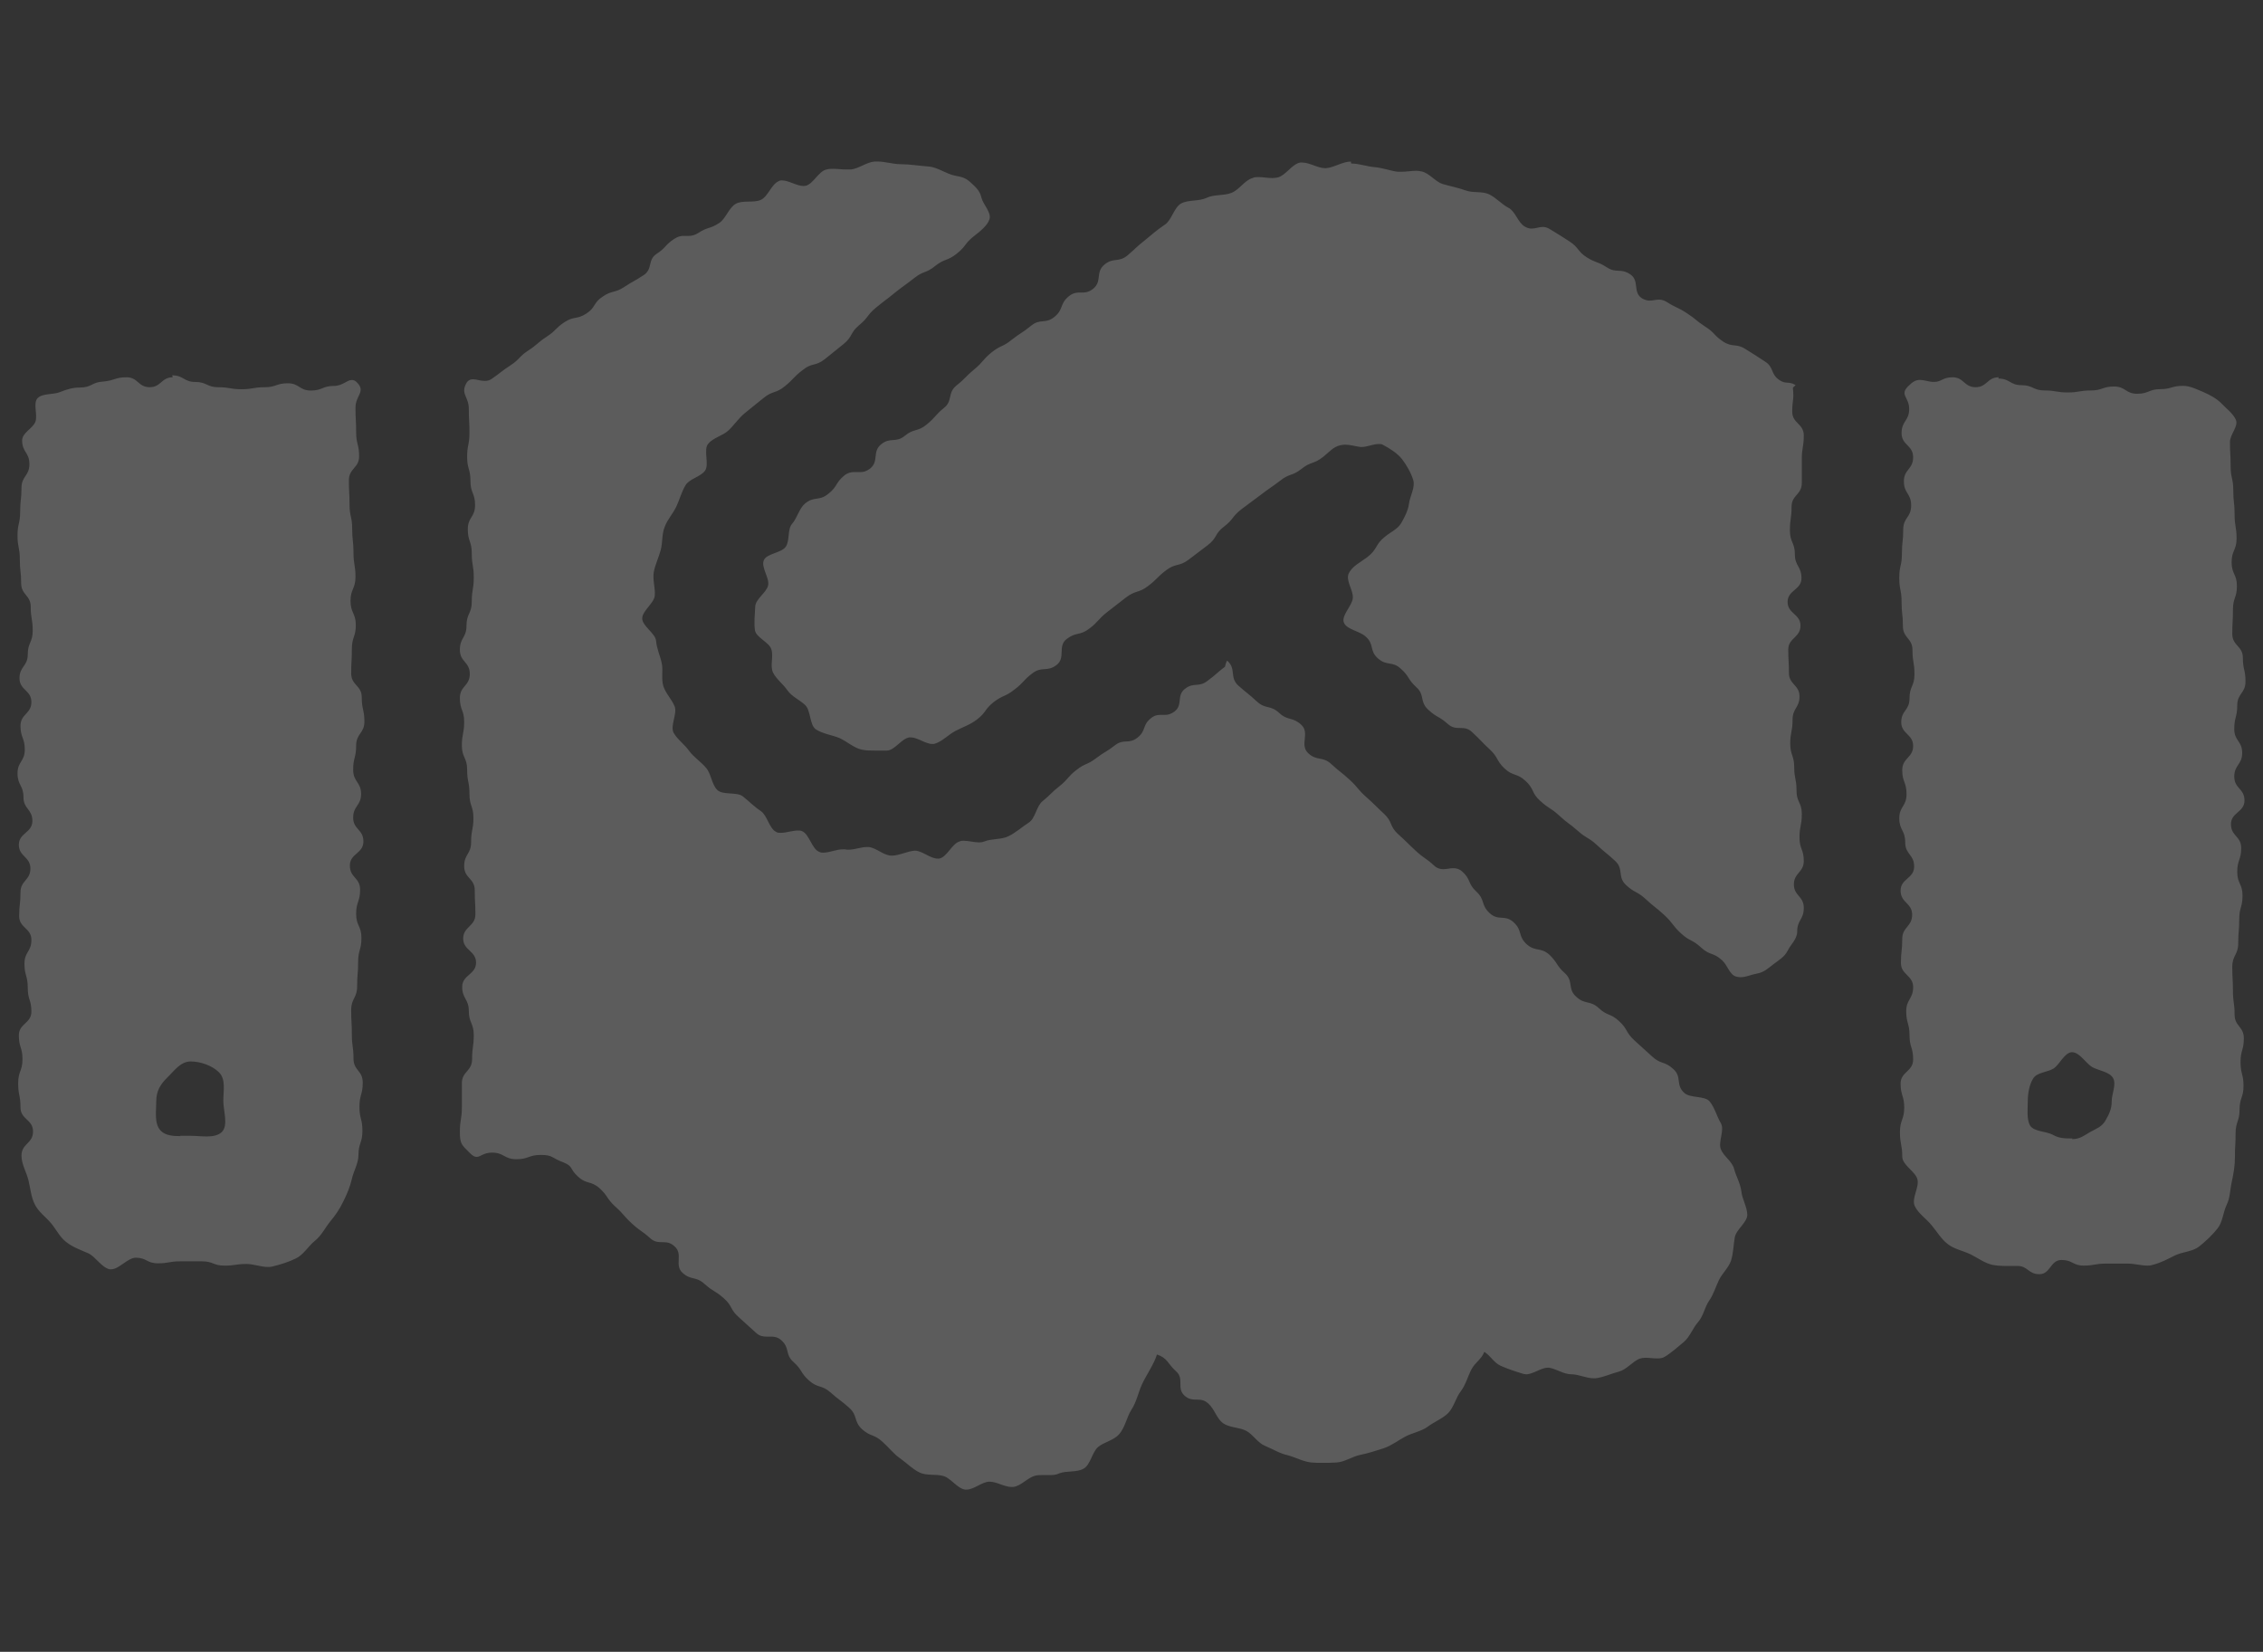 <?xml version="1.0" encoding="UTF-8"?>
<svg id="_レイヤー_2" data-name="レイヤー_2" xmlns="http://www.w3.org/2000/svg" viewBox="0 0 68.5 50">
  <rect x="0" y="0" width="68.5" height="50" fill="#333333" stroke="none"/>
  <defs>
    <style>
      .cls-1 {
        fill: #fff;
      }

      .cls-2 {
        fill: none;
      }

      .cls-3 {
        opacity: .2;
      }
    </style>
  </defs>
  <g id="_レイヤー_1-2" data-name="レイヤー_1">
    <g>
      <g class="cls-3">
        <g>
          <path class="cls-1" d="M29.29,44.3c-.13-.11-.29-.24-.52-.31-.2-.06-.38-.07-.53-.08-.05,0-.1,0-.15,0,0,0-.09-.08-.17-.14-.09-.08-.19-.16-.29-.22-.06-.04-.13-.12-.22-.2-.07-.08-.15-.15-.23-.22-.23-.21-.43-.29-.54-.33q-.05-.02-.09-.05c-.03-.13-.11-.39-.39-.64-.16-.15-.25-.21-.34-.28-.06-.04-.12-.09-.22-.18-.23-.21-.43-.29-.6-.34-.1-.07-.11-.09-.15-.15-.08-.12-.17-.26-.36-.43,0-.11-.07-.39-.37-.66-.34-.31-.7-.31-.82-.31h-.03s-.44-.39-.44-.39t-.07-.09c-.08-.14-.17-.29-.38-.48-.19-.17-.3-.24-.41-.3-.05-.03-.09-.06-.17-.13-.21-.19-.4-.27-.54-.31-.01-.24-.08-.55-.37-.82-.32-.29-.64-.31-.82-.32-.11-.1-.19-.15-.26-.21-.06-.04-.11-.08-.22-.18-.1-.09-.15-.14-.19-.2-.07-.08-.15-.17-.31-.32-.06-.06-.08-.08-.12-.13-.08-.12-.17-.24-.35-.41-.24-.22-.45-.29-.62-.34-.19-.28-.35-.46-.72-.6-.07-.03-.11-.05-.15-.07-.22-.13-.42-.2-.78-.2-.29,0-.47.06-.63.11q-.06.02-.11.02c-.13-.08-.36-.2-.74-.2-.08,0-.15,0-.21.02,0-.07.01-.11.02-.16.02-.12.04-.24.04-.48v-.65c.13-.17.3-.42.3-.82,0-.14,0-.2.02-.27.01-.11.03-.23.03-.46,0-.31-.07-.5-.13-.65-.01-.35-.09-.57-.16-.71.17-.17.36-.43.36-.83,0-.34-.14-.58-.27-.74.13-.17.25-.4.25-.72,0-.21,0-.31-.01-.41,0-.08-.01-.16-.01-.32,0-.39-.16-.64-.29-.79.08-.12.18-.34.18-.67,0-.11.01-.16.02-.22.03-.13.05-.26.05-.51,0-.28-.05-.45-.1-.6-.02-.06-.02-.07-.02-.13,0-.26-.03-.39-.05-.51-.01-.05-.02-.11-.02-.21,0-.31-.07-.51-.15-.67-.02-.16,0-.2,0-.27.02-.11.05-.26.05-.51,0-.28-.05-.46-.1-.61,0-.02-.01-.03-.01-.04.13-.16.29-.41.29-.8s-.16-.64-.27-.78c.07-.13.17-.35.17-.68.09-.22.16-.42.16-.73,0-.12.01-.18.02-.24.02-.12.04-.25.04-.49s-.02-.36-.04-.48c-.01-.06-.02-.12-.02-.24,0-.28-.05-.46-.1-.61-.02-.06-.02-.06-.02-.12.08-.1.22-.33.22-.73,0-.3-.06-.48-.12-.64-.02-.37-.06-.54-.09-.65-.02-.07-.02-.09-.02-.17,0-.11.01-.17.02-.23.02-.13.05-.25.05-.5,0-.2,0-.31-.01-.41,0-.08,0-.16,0-.32,0-.04,0-.09,0-.13.13-.03.25-.08.37-.16.16-.11.24-.17.32-.23.06-.05.12-.09.25-.18.2-.13.3-.23.39-.33.05-.05.07-.07.15-.12.18-.12.26-.19.35-.26.05-.04.1-.09.21-.16.2-.13.29-.22.38-.3.04-.04.08-.07.16-.13.22-.05.41-.1.66-.26.26-.17.38-.34.47-.48q.06-.06.12-.07c.15-.04.32-.09.55-.24.13-.08.19-.12.25-.16.09-.05.17-.1.34-.21.35-.23.46-.55.5-.72.14-.1.22-.18.3-.27.03-.03.05-.05.08-.08h.07c.26,0,.48-.07.7-.21.06-.04.07-.04.14-.06.13-.04.28-.1.49-.24.23-.15.36-.36.46-.51,0,0,0-.01.01-.02h.02c.18,0,.42,0,.67-.13.24-.11.39-.29.5-.44.13.05.3.09.48.09.07,0,.22-.02.29-.04.31-.09.51-.31.64-.45,0,0,.01-.01.02-.02,0,0,.26.01.34.01.09,0,.18,0,.26-.02.22-.03.4-.11.54-.18.05-.02.09-.05.14-.06.05,0,.12.02.2.03.15.03.31.05.46.05.17,0,.33.02.49.04l.3.03s.12.05.18.08c.15.07.34.16.57.2.13.07.17.1.2.14.02.1.06.2.11.29-.02.02-.05.04-.06.05-.24.19-.33.31-.42.43-.04.06-.06.08-.13.13-.05.04-.06.04-.12.07-.15.06-.31.13-.52.3-.05.04-.06.05-.12.07-.15.06-.31.13-.52.3-.13.1-.19.15-.26.2-.08.06-.16.12-.32.25l-.57.45c-.2.16-.29.28-.38.39-.04.06-.06.08-.13.14-.23.19-.34.36-.42.5l-.34.29-.29.23c-.23.07-.42.13-.67.33-.18.14-.26.23-.34.31-.05.05-.09.1-.2.18t-.1.05c-.15.05-.32.12-.55.3l-.57.46c-.14.11-.27.25-.39.39-.05.06-.1.12-.15.17-.03.02-.07.04-.12.06-.16.08-.37.19-.54.39-.26.3-.26.65-.24.9-.16.09-.37.23-.52.47-.09.16-.16.33-.22.5-.03.07-.05.14-.08.21-.03.06-.07.12-.11.18-.09.13-.2.29-.27.5-.08.22-.1.42-.11.58,0,.06,0,.12-.02.18-.02.07-.05.14-.07.21-.06.17-.12.35-.16.52-.04.24-.01.45,0,.61,0,.02,0,.05,0,.07,0,0-.01.01-.02.02-.13.17-.36.45-.35.83,0,.41.25.68.4.85.01.01.03.03.04.04.02.14.06.27.1.4.02.07.04.13.06.21,0,.05,0,.1,0,.15,0,.16,0,.38.07.62.07.22.18.39.27.53.01.02.02.03.03.05,0,0,0,.01,0,.02-.05.22-.14.58.06.94.11.2.26.35.37.47.05.05.1.09.13.14.13.19.28.33.41.43.05.04.1.09.15.14,0,0,0,.05.02.09.06.18.15.43.36.63.28.28.66.31.88.32.02,0,.03,0,.05,0l.07.06c.12.11.24.21.37.3.01.02.02.04.03.07.1.19.24.47.56.64.15.08.32.12.51.12.09,0,.19-.01.29-.03.12.2.31.47.66.58.1.03.21.05.33.05.19,0,.35-.04.48-.08.04-.01.08-.02.12-.03,0,.01.08.02.17.02.17,0,.31-.03.43-.05.04,0,.08-.02.12-.02-.03,0,0,.02.04.04.16.09.4.22.71.22h0c.26,0,.46-.06.61-.11.02,0,.05-.02.08-.02.01,0,.02.01.04.02.17.09.4.21.69.21.04,0,.14,0,.18-.02.37-.07.6-.33.74-.5.11.02.23.03.33.03.15,0,.3-.03.43-.08.04-.01.1-.01.15-.02.17-.02.41-.05.64-.17.16-.08.32-.2.48-.31.06-.05.13-.1.19-.14.3-.19.42-.48.5-.67.01-.02.02-.05.03-.07.13-.1.2-.17.27-.24.04-.04.09-.09.19-.17.19-.15.28-.24.36-.34.03-.04.07-.08.15-.14.06-.05.09-.06.15-.09.13-.06.26-.12.45-.27.11-.08.16-.12.22-.15.08-.05.16-.1.29-.2.18-.01.45-.05.73-.27.24-.19.35-.38.41-.53.27,0,.5-.09.71-.25.28-.22.38-.48.42-.67.14-.02.31-.07.5-.2.01.01.03.03.04.04.15.14.23.2.31.27.06.05.13.1.25.22.28.25.53.32.66.35.21.18.39.26.54.32,0,.27.04.61.36.9.29.27.57.32.72.35.13.12.21.18.29.25.06.05.12.1.24.21.1.09.14.14.19.19.07.09.15.18.32.33.12.11.18.17.25.23.07.07.14.14.29.27.1.21.19.4.43.62.13.12.39.37.54.5.17.15.26.22.36.29.06.04.11.08.21.17.15.13.4.29.77.29.04,0,.08,0,.11,0,.08.17.18.32.37.5.04.14.12.39.4.65.28.26.57.31.74.33.03.14.12.37.38.61.29.27.57.32.72.34.04.04.05.06.09.11.07.11.15.22.29.36.03.2.11.5.4.76.28.26.54.32.68.35.21.18.37.26.52.32q.06.03.1.06s.05.05.08.1c.08.14.17.29.38.48l.54.49c.23.21.42.29.57.34,0,0,0,0,0,0,.03.21.11.5.39.76.25.23.56.28.77.31.01.03.1.23.13.3,0,.01,0,.02,0,.04-.04.2-.09.5.04.81.09.21.23.37.32.48.03.03.05.06.07.09,0,.05.05.17.1.29.03.08.07.17.07.21.02.19.08.36.13.49,0,.01.01.03.02.05-.11.14-.29.36-.34.66-.02.1-.03.19-.04.29-.01.1-.02.2-.05.3,0,.02-.06.08-.09.13-.09.12-.17.24-.24.37-.04.09-.08.18-.12.28-.04.11-.08.2-.12.26-.11.15-.17.31-.22.43-.02.05-.03.1-.06.14-.11.12-.2.26-.27.38-.03.05-.06.1-.09.14l-.11.09c-.09.08-.19.16-.28.23h-.05c-.08-.01-.16-.02-.24-.02-.18,0-.34.03-.48.09-.19.08-.34.2-.45.29-.04.03-.07.06-.11.08-.06.01-.16.05-.27.08-.11.04-.22.07-.28.08-.02,0-.07-.02-.12-.04-.13-.04-.3-.08-.49-.08-.03,0-.07-.03-.11-.05-.12-.05-.28-.11-.47-.14-.04,0-.12-.01-.16-.01-.26,0-.47.09-.62.16-.01,0-.02,0-.03.01-.15-.05-.31-.1-.45-.17-.13-.15-.24-.26-.4-.37-.12-.08-.27-.13-.42-.13-.08,0-.16.01-.24.04-.22.07-.39.24-.47.46-.12.11-.24.24-.34.43-.05.1-.1.21-.15.32-.04.1-.08.2-.12.24-.11.15-.18.3-.23.42-.03.06-.06.14-.08.17-.03.02-.13.08-.21.13-.11.06-.22.13-.32.2-.03.02-.13.06-.2.08-.13.05-.26.09-.38.16-.1.05-.19.11-.28.17-.1.06-.2.12-.27.15-.19.07-.4.14-.61.18-.18.04-.34.1-.47.16-.05.02-.11.05-.16.06-.13,0-.25,0-.38,0-.08,0-.16,0-.24,0-.04,0-.15-.05-.23-.08-.13-.05-.26-.1-.39-.13-.06-.02-.17-.07-.27-.11-.1-.05-.21-.1-.31-.14,0,0-.02-.04-.05-.07-.1-.1-.24-.24-.44-.35-.19-.1-.39-.14-.53-.17-.03,0-.06,0-.08-.02-.01-.02-.02-.04-.04-.07-.07-.13-.18-.3-.34-.46-.22-.2-.44-.27-.62-.3-.03-.21-.11-.46-.36-.68-.05-.05-.08-.09-.11-.13-.12-.16-.3-.39-.72-.54-.08-.03-.16-.04-.25-.04-.12,0-.24.03-.35.09-.19.1-.32.27-.37.47-.02.07-.14.28-.2.4-.08.15-.16.29-.21.41-.05.11-.09.22-.13.33-.04.13-.08.23-.13.3-.09.14-.16.29-.22.46-.03.07-.07.17-.09.2-.01,0-.06.02-.11.04-.13.06-.29.13-.44.26-.22.18-.32.4-.4.57,0,0-.01,0-.02,0-.15.01-.37.03-.58.12h-.19c-.12-.01-.27,0-.43.04-.23.06-.41.18-.54.27-.01,0-.02.01-.03.02-.01,0-.03-.01-.04-.02-.14-.05-.33-.12-.56-.12h0c-.28,0-.5.09-.66.18ZM61.62,37.68c-.14-.07-.33-.14-.57-.14h-.41c-.08,0-.13,0-.17,0-.06-.01-.15-.07-.25-.12-.09-.05-.18-.1-.27-.14-.11-.05-.22-.09-.34-.13-.07-.03-.18-.06-.21-.08-.07-.05-.15-.16-.24-.28l-.13-.17c-.08-.1-.18-.19-.27-.29-.02-.02-.04-.04-.06-.06.05-.18.12-.44.06-.74-.07-.31-.28-.53-.42-.67,0,0-.02-.02-.02-.02,0-.15-.02-.24-.04-.33-.01-.06-.02-.12-.02-.23,0-.06,0-.06.02-.12.05-.15.1-.33.1-.61,0-.27-.04-.43-.08-.58,0-.02,0-.03-.01-.04.16-.17.37-.43.37-.85,0-.27-.04-.44-.09-.58-.02-.06-.02-.08-.02-.15,0-.28-.04-.45-.07-.56-.02-.07-.02-.09-.02-.18.08-.12.21-.35.21-.73,0-.45-.23-.72-.37-.86,0-.07,0-.11.01-.16,0-.09.02-.19.02-.35.13-.16.3-.42.3-.82,0-.32-.11-.55-.23-.7.15-.17.29-.41.29-.76,0-.41-.17-.67-.27-.79-.01-.29-.09-.47-.16-.62.06-.15.2-.38.2-.77,0-.29-.05-.46-.1-.61,0,0,0-.02,0-.02.15-.17.32-.42.32-.82,0-.37-.16-.63-.29-.78.09-.16.18-.37.18-.67.08-.23.15-.42.15-.73,0-.24-.02-.36-.04-.48,0-.06-.02-.12-.02-.25,0-.42-.19-.68-.29-.81,0-.17-.01-.27-.03-.37,0-.07-.02-.14-.02-.28,0-.25-.02-.38-.05-.5-.01-.06-.02-.11-.02-.23,0-.1,0-.13.02-.2.03-.14.06-.29.06-.53,0-.15,0-.22.01-.29.01-.11.02-.22.02-.44.08-.08.24-.32.24-.73,0-.34-.11-.56-.18-.7.12-.16.25-.4.25-.76,0-.39-.17-.65-.3-.8.08-.12.18-.34.18-.66,0-.02,0-.05,0-.07,0,0,.01,0,.02,0,.22,0,.39-.06.5-.11.16.12.4.26.76.26s.61-.15.76-.26c.12.07.32.16.64.16.19.08.39.16.7.16.11,0,.16,0,.22.02.12.02.24.04.48.04s.36-.02.48-.04c.06,0,.11-.02.22-.02.28,0,.46-.05.6-.11.16.05.4.21.79.21.3,0,.48-.07.63-.13.32-.02.48-.05.62-.09.06-.02.07-.02.14-.02.03,0,.14.05.21.08l.12.05c.15.06.24.12.3.18.05.05.1.09.15.14-.06.15-.11.3-.11.49,0,.2,0,.31.01.41,0,.08,0,.16,0,.32,0,.26.03.41.05.52.02.07.02.11.02.21,0,.22.01.33.02.44,0,.07.02.14.02.28,0,.25.02.37.04.49.01.06.02.12.02.23-.08.23-.15.42-.15.72s.07.5.14.66c.02.12.02.13,0,.19-.05.15-.1.32-.1.6,0,.16,0,.24-.01.31,0,.1-.01.21-.01.41,0,.43.2.69.32.83,0,.18.03.3.06.42.01.05.02.08.02.14-.11.16-.25.4-.25.78,0,.08,0,.11-.02.17-.03.11-.07.27-.07.55,0,.36.12.58.21.72-.1.16-.21.38-.21.72,0,.31.1.53.2.68-.15.17-.3.41-.3.77,0,.41.18.67.3.81,0,0,0,.02-.01.03-.05.15-.1.32-.1.6,0,.32.08.51.15.67.01.12.01.13,0,.2-.04.14-.08.3-.08.57,0,.14,0,.22-.01.29-.01.11-.02.22-.02.43-.09.19-.18.39-.18.72,0,.2,0,.29,0,.39,0,.08,0,.17,0,.33,0,.23.02.34.03.46,0,.07.02.13.02.26,0,.41.17.66.27.79,0,.03,0,.05-.02.09-.04.14-.08.3-.08.56,0,.27.04.44.07.55.02.07.02.09.02.17,0,.06,0,.07-.02.13-.05.15-.1.32-.1.59,0,.06,0,.07-.02.13-.05.15-.09.31-.09.59,0,.16,0,.24,0,.32,0,.1-.01.2-.01.4,0,.17-.02.33-.07.55-.02.1-.04.21-.06.32-.01.1-.03.2-.05.24-.06.13-.11.27-.15.42-.02.06-.04.15-.06.18-.1.12-.26.28-.42.41-.02,0-.08.01-.14.03-.13.03-.29.07-.45.15l-.15.07c-.14.07-.27.13-.38.16-.04,0-.1-.01-.16-.02-.14-.02-.28-.04-.42-.04h-.67c-.24,0-.35.02-.47.04-.05,0-.1.02-.2.02-.11-.06-.33-.17-.67-.17-.37,0-.61.17-.77.32ZM61.69,31.72c-.2.06-.58.17-.8.55-.17.29-.27.68-.27,1.06v.12c-.01.28-.02.66.17.99.23.4.66.5.89.55.04,0,.08.02.11.03.33.19.67.19.92.19.4,0,.66-.16.83-.26l.17-.1c.18-.09.45-.23.64-.57.12-.2.29-.5.29-.95,0-.03.01-.07.02-.11.05-.23.14-.61-.08-.98-.21-.37-.58-.49-.8-.57-.04-.01-.08-.03-.11-.04,0,0,0,0,0,0,0,0-.01-.03-.04-.05-.18-.18-.47-.49-.93-.49-.51,0-.79.37-.95.57-.01.01-.02.03-.03.04-.02,0-.03,0-.05.01ZM8.06,37.63s-.07-.02-.13-.03c-.16-.03-.32-.06-.47-.06-.22,0-.33.02-.44.03-.06,0-.11.02-.23.02-.21-.07-.39-.13-.67-.13h-.67c-.24,0-.35.02-.47.04-.05,0-.1.02-.2.02-.11-.06-.32-.17-.67-.17-.29,0-.52.12-.7.24-.11-.1-.24-.22-.41-.3l-.21-.09c-.13-.06-.25-.11-.32-.16-.04-.03-.11-.13-.17-.21-.06-.09-.12-.17-.18-.25-.07-.09-.16-.18-.24-.26-.05-.05-.14-.14-.15-.17-.04-.08-.06-.21-.09-.35l-.04-.21c-.03-.12-.07-.25-.12-.37-.01-.03-.03-.08-.04-.11.15-.17.32-.42.32-.82,0-.46-.24-.73-.38-.87,0-.16-.02-.26-.04-.36-.01-.06-.02-.11-.02-.23q0-.05.02-.12c.05-.15.11-.33.11-.61,0-.27-.04-.43-.08-.57,0,0,0-.02,0-.03.16-.17.36-.43.36-.85,0-.27-.04-.43-.09-.58-.02-.06-.02-.07-.02-.14,0-.28-.04-.44-.07-.55-.02-.07-.02-.09-.02-.17.08-.11.21-.34.21-.72,0-.45-.23-.72-.37-.86,0-.06,0-.11.01-.15,0-.09.02-.19.02-.35.13-.16.3-.42.3-.81,0-.31-.11-.54-.22-.69.15-.17.28-.41.28-.75,0-.41-.17-.66-.27-.79-.01-.29-.09-.47-.16-.62.06-.13.2-.36.2-.75,0-.28-.05-.46-.11-.61,0,0,0,0,0-.01.15-.17.32-.42.32-.81,0-.37-.16-.62-.29-.78.09-.15.18-.37.18-.67.08-.22.15-.42.15-.72,0-.24-.02-.36-.04-.48,0-.06-.02-.12-.02-.24,0-.42-.19-.67-.29-.81,0-.17-.01-.26-.03-.36,0-.07-.02-.14-.02-.27,0-.25-.02-.37-.05-.5-.01-.06-.02-.11-.02-.22,0-.09,0-.12.02-.19.03-.14.06-.28.06-.53,0-.14,0-.21.01-.29.01-.11.02-.22.02-.43.08-.08.24-.32.24-.72,0-.28-.07-.47-.14-.61.1-.11.2-.23.26-.38.06-.15.08-.29.08-.42.08-.02.17-.04.25-.08.15-.06.23-.08.32-.08.33,0,.52-.08.68-.16.32-.04.48-.09.58-.12.02,0,.04-.01.05-.02.16.13.41.29.79.29s.61-.15.76-.26c.12.07.32.16.64.16.19.08.39.16.7.16.11,0,.16,0,.22.02.12.02.24.04.48.04s.36-.02.48-.04c.06,0,.11-.02.22-.02.28,0,.46-.05.6-.11.16.05.4.21.79.21.27,0,.45-.06.6-.11,0,.13,0,.21.01.29,0,.08,0,.16,0,.32,0,.25.03.41.07.55,0,.04.02.07.02.1-.14.17-.31.42-.31.82,0,.2,0,.31.01.41,0,.08,0,.16,0,.32,0,.26.03.41.05.52.01.07.02.11.02.21,0,.22.01.33.02.44,0,.07.02.14.02.29,0,.25.02.37.04.5.01.06.02.12.02.24-.08.24-.15.43-.15.73s.07.5.14.66c.02.13.02.14,0,.2-.05.15-.1.32-.1.6,0,.16,0,.24,0,.32,0,.1-.01.21-.01.41,0,.43.2.69.32.83,0,.18.03.31.06.42.01.06.02.09.02.15-.11.16-.25.4-.25.78,0,.09,0,.11-.02.18-.04.14-.07.3-.07.55,0,.36.12.59.21.73-.1.16-.21.38-.21.72,0,.31.1.53.2.68-.15.17-.3.42-.3.77,0,.42.19.67.3.81,0,.01,0,.03-.01.04-.05.15-.1.32-.1.6,0,.32.08.51.15.67.02.14.01.15,0,.22-.04.14-.08.3-.08.57,0,.15,0,.22-.01.29-.01.11-.02.22-.02.44-.09.19-.18.4-.18.73,0,.2,0,.3,0,.4,0,.08,0,.17,0,.33,0,.23.02.35.03.46,0,.07.02.13.02.27,0,.41.18.66.27.8,0,.03,0,.06-.02.1-.03.11-.07.28-.07.56,0,.25.03.4.07.55.02.07.02.09.02.18,0,.06,0,.07-.02.13-.05.15-.09.32-.09.59,0,.03-.04.13-.06.2-.04.12-.09.24-.11.36-.04.16-.1.31-.2.52-.07.15-.16.29-.31.47-.07.08-.13.17-.19.26-.05.08-.11.17-.15.2-.11.09-.21.2-.32.31-.04.05-.1.12-.13.14-.15.07-.36.14-.56.19ZM5.96,35.15c.1,0,.21.01.32.01.16,0,.63,0,.98-.35.41-.41.33-.95.29-1.28,0-.07-.02-.14-.02-.2v-.16c.02-.31.04-.84-.36-1.23-.34-.34-.88-.55-1.39-.55-.58,0-.94.38-1.15.61l-.09.1c-.26.26-.55.63-.55,1.24v.16c-.02.35-.04.88.36,1.28.34.34.77.38,1.12.38h.32c.06,0,.12,0,.19,0ZM52.84,28.69c-.06-.09-.13-.17-.22-.26-.24-.22-.43-.29-.55-.34q-.05-.02-.09-.05c-.21-.19-.36-.27-.46-.32-.06-.03-.08-.04-.15-.1-.08-.08-.12-.12-.16-.17-.08-.1-.15-.21-.34-.38-.15-.14-.23-.2-.31-.27-.06-.05-.12-.1-.24-.21-.19-.17-.32-.25-.45-.32-.03-.02-.06-.03-.08-.05-.03-.21-.1-.51-.4-.78-.15-.14-.23-.2-.31-.27-.06-.05-.12-.1-.24-.21-.18-.16-.3-.24-.42-.31-.06-.04-.09-.05-.17-.12-.16-.15-.25-.22-.34-.28-.06-.04-.12-.09-.22-.18-.18-.17-.29-.23-.39-.3-.05-.03-.1-.06-.19-.14-.12-.22-.21-.4-.44-.6-.23-.21-.42-.29-.58-.34-.11-.07-.11-.08-.14-.14-.08-.14-.17-.29-.37-.47-.12-.11-.17-.17-.23-.22-.07-.07-.14-.15-.29-.28-.32-.29-.65-.32-.83-.33-.14-.12-.25-.18-.35-.24-.05-.03-.08-.04-.12-.08-.04-.19-.12-.46-.4-.71-.06-.06-.08-.08-.11-.13-.06-.09-.15-.24-.36-.42-.26-.24-.51-.3-.67-.33-.05-.18-.14-.41-.39-.64-.08-.07-.17-.13-.25-.18.05-.12.09-.26.1-.41,0-.19-.04-.36-.08-.49,0,0,.01,0,.02-.01.07-.05.14-.09.2-.14.26-.2.37-.37.46-.53q.04-.06.08-.1s.08-.06.12-.08c.16-.1.39-.25.55-.54.14-.24.29-.53.33-.88,0-.03.02-.08.04-.12.07-.21.17-.53.07-.88-.08-.29-.26-.62-.48-.9-.24-.3-.6-.51-.79-.61-.16-.09-.33-.13-.51-.13s-.33.04-.45.07c-.02,0-.05.01-.07.01-.03,0-.05,0-.07,0-.12-.02-.26-.06-.43-.06-.12,0-.24.02-.35.05-.32.09-.52.26-.66.39l-.11.09c-.05.04-.06.04-.13.07-.15.05-.31.12-.53.29-.05.04-.06.04-.13.07-.15.05-.31.12-.53.29-.13.1-.2.15-.27.19-.08.06-.17.12-.33.24,0,0-.43.32-.58.44-.2.15-.3.27-.39.38-.04.06-.06.08-.13.13-.24.18-.35.35-.43.49l-.33.28-.3.23c-.23.07-.43.13-.68.32-.18.14-.27.22-.35.31-.05.05-.1.1-.2.18t-.1.05c-.15.05-.33.12-.55.29l-.58.45c-.19.15-.28.24-.36.33-.04.04-.08.09-.17.16-.22.06-.43.12-.68.31-.32.25-.41.56-.43.78-.14,0-.37.07-.6.25-.19.15-.28.24-.36.33-.04.04-.08.09-.18.16-.07.06-.1.07-.17.1-.13.06-.26.12-.46.28-.21.16-.31.29-.4.42-.04.05-.05.07-.11.11-.06.05-.17.1-.29.15-.08.04-.16.08-.24.12-.12.07-.24.15-.36.24-.01.01-.03.02-.05.04-.15-.07-.36-.16-.61-.16-.03,0-.1,0-.13,0-.34.04-.57.25-.73.38,0,0-.01.01-.02.02h-.18c-.06,0-.19,0-.26-.02-.02,0-.11-.06-.17-.1-.12-.08-.25-.16-.38-.21-.12-.05-.24-.09-.37-.12-.03,0-.06-.02-.09-.03-.05-.2-.12-.48-.35-.71-.1-.09-.21-.17-.32-.25-.05-.04-.12-.08-.14-.11-.08-.1-.16-.2-.25-.29-.03-.03-.06-.06-.08-.09,0-.01,0-.03,0-.04,0-.15.02-.35-.05-.58-.1-.32-.33-.51-.49-.64,0-.08.01-.27.01-.27,0,0,.01-.01.02-.02.12-.13.3-.34.36-.63.04-.2.02-.38-.02-.54.16-.08.34-.2.47-.4.15-.24.17-.49.19-.65,0-.02,0-.04,0-.04.09-.12.15-.24.2-.34.01-.02.02-.05.04-.07.18-.03.42-.08.69-.3.22-.18.32-.33.41-.46,0,0,.01-.02.01-.02h.08c.29,0,.54-.09.76-.26.29-.24.39-.52.42-.72.18-.03.4-.09.63-.28.23-.08.42-.14.66-.34.19-.15.27-.24.35-.33.04-.04.08-.09.18-.17.33-.26.41-.57.45-.74.13-.11.2-.18.27-.25.05-.05.1-.1.2-.18.19-.16.28-.25.36-.35.04-.04.07-.09.16-.16.08-.06.1-.07.17-.11.13-.06.26-.13.45-.28.11-.09.17-.13.23-.17.09-.06.18-.12.35-.25.01,0,.03,0,.05,0,.13,0,.39-.05.66-.27.26-.21.37-.43.42-.57.2-.01.47-.06.74-.28.3-.24.39-.54.43-.73.14-.01.37-.07.61-.27.16-.13.23-.2.3-.26.06-.05.12-.11.24-.21l.13-.11c.13-.11.27-.22.41-.32.25-.17.38-.4.47-.57,0-.01.01-.02.02-.03.02,0,.04,0,.06,0,.17-.02.39-.04.62-.15.03,0,.08,0,.13,0,.16-.01.36-.03.57-.11.24-.1.41-.25.53-.36.03-.03.07-.07.11-.09-.04.03.01.04.06.04.1,0,.19.02.29.02.12,0,.22-.01.32-.03.31-.07.52-.26.67-.4,0,0,0,0,0,0,.15.05.36.13.6.13.31-.02.5-.09.65-.15.05-.02.1-.04.15-.05.03,0,.13.02.22.04.14.03.28.05.42.06.09,0,.18.03.27.05.12.03.25.06.37.08.07.01.15.02.22.02.1,0,.2,0,.3-.02.04,0,.09,0,.13-.01,0,0,.02.03.04.05.13.1.31.25.56.32.1.03.2.05.29.08.11.03.23.05.34.09.21.08.42.09.56.1.05,0,.1,0,.14.01,0,0,.08.07.14.11.1.08.2.16.31.22.01.02.03.04.04.06.09.14.23.36.47.51.19.12.4.18.62.18.1,0,.19-.01.26-.03l.48.3.07.07c.07.09.19.25.45.41.21.13.33.18.45.22.05.02.09.04.18.09.22.14.41.19.56.21.05.24.17.52.49.73.19.12.41.19.63.19.08,0,.15,0,.22-.02.12.07.2.11.27.15.06.03.12.06.23.13.11.07.16.11.21.15.08.07.17.14.35.25.07.04.08.05.12.1.07.08.19.2.41.34.3.19.54.21.67.23l.54.34c.07.17.2.41.51.6.02,0,.03.02.05.03,0,.08-.01.17-.01.3,0,.44.21.7.34.84,0,.05,0,.09-.02.12-.02.12-.04.24-.04.48v.62c-.13.16-.3.41-.3.81,0,.13,0,.2-.02.26-.01.11-.03.23-.03.45,0,.3.07.5.13.65.01.33.09.54.15.68-.17.17-.36.43-.36.82,0,.33.13.57.26.73-.13.16-.24.39-.24.71,0,.2,0,.3.01.41,0,.08.01.15.01.31,0,.38.16.63.28.77-.08.12-.17.33-.17.65,0,.1,0,.14-.02.21-.02.11-.05.25-.05.51,0,.28.05.45.1.6q.02.06.02.11c0,.24.02.38.05.51.01.07.02.1.02.2,0,.31.08.51.15.66.01.14,0,.18,0,.25-.03.13-.05.27-.05.51,0,.28.05.45.1.61,0,.01,0,.02.01.03-.13.16-.29.41-.29.79s.16.62.27.77c-.07.11-.15.3-.16.57-.01.02-.03.03-.04.05-.07.09-.13.19-.18.28-.02.02-.06.04-.1.07l-.19.14s-.1.08-.12.09c-.06.01-.12.03-.18.04Z"/>
          <path class="cls-1" d="M40.97,6.41s0,0,0,0c.13.03.31.06.5.08.05,0,.11.02.16.04.15.04.3.07.45.09.11.02.22.02.33.02.06,0,.13,0,.2,0,.16.11.37.23.63.31.11.03.22.06.33.09.08.02.17.04.25.07.26.1.5.12.68.14.05.04.11.09.18.14.12.18.32.46.65.67.31.2.66.3,1.02.3.03,0,.06,0,.09,0l.18.12c.13.16.3.34.59.52.25.16.43.24.62.31.13.08.26.15.38.19.12.25.33.52.67.74.32.2.67.3,1.03.3.02,0,.04,0,.06,0,.04.02.07.04.1.05.04.02.08.04.16.09.07.05.11.07.14.1.1.08.2.16.41.3.09.1.25.27.55.46.32.21.62.28.82.32l.13.09.07.05c.08.14.2.31.37.48.01.43.16.75.31.98-.01.11-.02.23-.02.39,0,.19,0,.28,0,.38-.15.23-.31.58-.31,1.06,0,.08,0,.13-.01.17-.02.14-.04.3-.04.55,0,.36.07.62.15.84,0,.12.02.24.04.34-.15.24-.27.56-.27.97,0,.29.06.53.15.74-.08.2-.13.43-.13.7,0,.23,0,.34.01.46,0,.06,0,.13,0,.26,0,.34.08.62.19.84-.05.16-.08.36-.08.59v.06c-.04.16-.07.35-.07.66,0,.33.05.57.12.79,0,.27.04.45.07.64,0,.34.06.59.14.81-.03.15-.06.34-.06.61,0,.2.02.37.05.51-.12.22-.22.53-.22.91,0,.34.08.62.18.83-.02.06-.03.13-.05.2-.2-.15-.38-.23-.51-.29-.21-.18-.38-.28-.55-.37-.01-.01-.03-.03-.06-.06-.1-.13-.21-.28-.43-.48-.17-.15-.26-.23-.34-.3-.05-.04-.11-.09-.21-.18-.14-.13-.27-.22-.38-.29-.08-.26-.24-.57-.55-.86-.17-.15-.25-.22-.34-.29-.05-.04-.11-.09-.21-.18-.23-.21-.4-.32-.54-.4l-.04-.03c-.19-.18-.3-.26-.41-.33-.04-.03-.08-.06-.16-.13-.21-.2-.36-.3-.5-.38,0,0,0,0-.01,0-.1-.2-.25-.42-.51-.66-.24-.22-.45-.34-.65-.43-.1-.16-.23-.33-.44-.53-.1-.09-.15-.14-.19-.19-.08-.08-.16-.17-.33-.32-.37-.34-.76-.46-1.05-.5-.04-.03-.08-.06-.12-.08-.08-.22-.24-.51-.53-.78-.1-.15-.23-.33-.48-.56-.21-.2-.43-.32-.62-.4-.08-.16-.19-.33-.36-.5,0-.03,0-.06,0-.09,0-.07,0-.14,0-.21.21-.19.35-.37.46-.55h.01c.19-.13.54-.36.8-.8.17-.29.35-.65.42-1.1l.02-.05c.08-.26.23-.74.08-1.31-.15-.54-.48-.99-.61-1.16-.29-.37-.68-.61-1.01-.8-.27-.15-.56-.23-.88-.23-.21,0-.39.04-.53.07-.13-.02-.29-.05-.49-.05s-.37.02-.55.07c-.48.13-.79.41-.96.56-.01.01-.02.02-.04.03-.19.07-.4.17-.65.36-.2.07-.42.18-.69.39-.11.09-.17.13-.23.17-.09.06-.18.13-.36.26-.13.1-.2.15-.26.2-.08.06-.16.12-.32.24-.26.2-.4.37-.52.52-.28.22-.44.43-.57.62l-.2.15-.2.15c-.22.06-.48.17-.78.4-.2.16-.32.27-.42.37-.02.02-.04.04-.07.07-.21.07-.44.17-.71.39l-.29.23-.29.22c-.22.17-.35.3-.45.42-.22.06-.48.17-.76.39-.31.24-.48.51-.59.77-.14.06-.3.15-.45.27-.22.17-.35.3-.45.42-.02.02-.04.04-.1.09-.16.07-.35.17-.61.37-.25.19-.4.36-.52.53-.04.02-.09.04-.13.06-.09.04-.19.09-.28.13-.06.03-.12.06-.17.1-.14-.04-.31-.07-.5-.07-.06,0-.16,0-.22.01-.39.05-.68.21-.89.37-.12-.07-.27-.17-.45-.25-.05-.02-.1-.04-.15-.06-.08-.21-.22-.44-.44-.65-.15-.15-.3-.25-.4-.32l-.03-.02s-.07-.09-.11-.13c0-.16-.02-.35-.08-.55-.07-.24-.19-.44-.32-.6.1-.16.19-.35.24-.58.03-.12.04-.23.04-.34.11-.1.22-.22.31-.37.19-.31.25-.62.28-.83,0,0,0-.02.01-.02.19-.07.42-.17.65-.36.15-.12.26-.23.35-.34.33-.05.64-.19.91-.41.27-.22.44-.46.54-.69.13-.05.27-.13.42-.23.22-.07.47-.18.76-.41.22-.17.33-.3.44-.41.02-.02.04-.05.09-.08.37-.3.55-.64.64-.9.05-.05.1-.1.14-.14.03-.03.07-.07.14-.12.23-.18.35-.32.48-.47l.06-.05c.15-.08.34-.17.59-.38.08-.07.13-.1.17-.12.06-.04.12-.08.2-.14.24-.04.57-.15.92-.43.2-.16.34-.32.44-.48.22-.06.47-.17.73-.38.27-.22.44-.47.54-.7.15-.07.32-.16.5-.3.17-.14.26-.22.34-.29.05-.05.1-.09.2-.17l.14-.11c.12-.1.24-.19.36-.28.24-.16.4-.36.52-.53.12-.02.26-.06.4-.11h.02c.19-.02.47-.04.78-.17.24-.1.43-.23.58-.34.04,0,.09,0,.13,0,.17,0,.34-.02.49-.05.27-.06.49-.18.66-.29.13.03.28.05.44.05.04,0,.11,0,.14,0,.3-.02.55-.11.72-.17M26.64,6.41c.15.03.34.06.57.06.14,0,.27.02.41.03.07,0,.13.01.2.02.01,0,.03.01.04.02,0,0,0,0,.01,0-.15.07-.32.16-.51.31-.2.08-.41.18-.68.4-.11.09-.17.13-.23.18-.09.07-.18.13-.35.27-.13.1-.19.15-.26.2-.08.06-.16.12-.32.25-.26.21-.4.38-.51.53-.28.22-.43.44-.56.63l-.19.16-.19.16c-.22.07-.48.18-.77.41-.2.16-.31.28-.41.38-.02.02-.04.04-.07.07-.2.08-.43.18-.7.4l-.29.23-.28.23c-.21.17-.37.35-.49.49-.01.02-.03.03-.04.05-.19.1-.5.26-.77.57-.28.33-.39.69-.42.99-.15.12-.3.28-.42.49-.14.23-.22.46-.28.62-.02.05-.03.1-.05.13-.02.03-.04.07-.06.1-.1.15-.24.37-.35.65-.12.31-.14.59-.16.78,0,.03,0,.06,0,.06,0,0,0,0,0,0-.01.05-.03.1-.05.15-.06.16-.14.38-.19.65-.04.23-.04.43-.03.6-.17.24-.35.61-.34,1.08,0,.59.3,1,.5,1.23.03.1.06.19.08.27,0,.03.02.05.03.08v.03c0,.19-.01.5.1.86.06.2.15.37.23.51-.04.31-.05.74.19,1.17.16.29.36.5.5.64.02.02.04.04.05.04,0,0,0,0,0,0,.17.26.37.44.51.56.08.21.22.55.52.85.39.38.84.49,1.15.52.05.04.1.08.15.13.13.24.36.63.83.88.24.13.51.2.79.21.18.2.44.41.8.52.18.05.36.08.55.08.26,0,.47-.05.63-.09.05,0,.09,0,.14,0,.15,0,.29-.02.4-.04.21.1.51.21.91.22.24,0,.44-.04.61-.08.2.09.47.17.79.17.09,0,.23-.01.31-.03.4-.07.69-.27.9-.45.01,0,.03,0,.04,0,.21,0,.42-.03.62-.1h.06c.2-.03.54-.07.89-.25.24-.12.43-.26.59-.38.05-.04.1-.08.15-.11.43-.28.64-.67.75-.91.07-.06.13-.12.18-.17.03-.03.06-.06.12-.11.23-.18.36-.32.5-.47.16-.07.35-.16.6-.36.07-.06.11-.08.15-.11.06-.03.11-.07.18-.12.24-.04.57-.14.92-.4.18-.14.32-.29.42-.43.25-.07.49-.18.7-.35.2-.15.34-.32.44-.49.03.03.07.06.11.1.32.29.62.42.83.48.06.05.12.09.18.12.08.38.27.7.55.96.32.29.64.42.87.48.07.06.12.1.17.14.05.04.11.09.21.18.06.06.09.09.12.12.09.11.2.23.39.4.11.1.17.16.23.21.06.06.11.11.21.2.1.21.25.45.53.71.12.11.18.16.23.22.07.07.15.14.3.28.2.18.31.26.43.34.04.03.08.05.14.12.27.25.6.41.96.47.04.06.09.11.14.17.08.2.23.5.56.8.24.22.49.35.7.42.09.16.23.34.42.52.28.26.56.39.78.45.04.05.08.11.14.17.07.26.22.63.59.96.32.29.63.42.85.48.16.12.31.21.45.27.1.17.24.35.47.56l.27.25.27.25c.16.14.3.24.44.32.09.24.24.52.53.78.2.18.41.29.61.37-.01.23.01.52.14.82.12.29.29.5.41.63.03.07.05.14.08.21.01.03.02.06.03.08.01.09.03.18.05.26-.1.17-.2.39-.25.65-.02.11-.03.22-.04.33,0,.03,0,.05,0,.08-.08.11-.2.27-.3.47-.05.11-.1.21-.14.32-.02.05-.04.09-.05.12-.15.22-.24.44-.3.58h0c-.12.16-.21.31-.27.41,0,0,0,.01-.01.02l-.02.02s-.03.02-.04.04c-.02,0-.03,0-.05,0-.28,0-.54.05-.78.15-.27.12-.47.27-.6.37-.06.02-.12.04-.17.06-.01,0-.02,0-.04.01-.12-.03-.27-.07-.44-.08h0c-.14-.06-.35-.15-.63-.19-.08-.01-.21-.02-.29-.02-.26,0-.49.06-.67.12-.1-.1-.23-.23-.42-.36-.25-.17-.54-.25-.83-.25-.16,0-.32.03-.47.08-.37.12-.67.38-.85.72-.1.11-.26.28-.39.53-.07.13-.12.26-.18.39-.02.04-.03.08-.05.12-.13.18-.21.35-.27.48,0,0,0,0-.01,0-.11.06-.21.13-.31.2-.03,0-.05.02-.08.03-.12.04-.29.11-.48.2-.11.06-.22.12-.33.19-.05.03-.09.06-.11.07-.18.06-.36.12-.51.15-.26.05-.48.14-.62.2,0,0-.01,0-.02,0-.07,0-.15,0-.23,0-.04,0-.08,0-.11,0-.03-.01-.06-.02-.08-.03-.13-.05-.29-.11-.45-.15-.05-.02-.1-.04-.15-.07-.06-.03-.12-.06-.19-.09-.12-.12-.32-.31-.59-.46-.17-.09-.34-.15-.49-.19-.09-.13-.2-.28-.35-.42-.17-.16-.35-.27-.52-.34-.09-.21-.23-.43-.45-.63l-.03-.04c-.14-.18-.44-.57-1.07-.79-.16-.06-.33-.08-.5-.08-.24,0-.49.06-.71.18-.35.19-.62.51-.73.9-.04.08-.09.18-.15.27-.1.17-.19.34-.25.47-.06.13-.1.26-.15.39-.02.06-.03.11-.05.14-.12.18-.2.36-.25.5-.13.07-.29.16-.45.29-.17.14-.3.3-.4.45-.07.01-.14.03-.21.05h-.1c-.15,0-.37,0-.62.07-.19.05-.36.13-.49.2-.14-.03-.31-.06-.51-.07-.2,0-.38.03-.53.08-.11-.07-.25-.13-.4-.18-.23-.07-.44-.1-.61-.11-.11-.09-.21-.17-.31-.24-.04-.04-.08-.08-.12-.12-.08-.09-.17-.18-.26-.26-.2-.18-.38-.29-.53-.37-.09-.19-.24-.43-.5-.66-.19-.17-.29-.25-.39-.32-.04-.03-.09-.06-.17-.14-.25-.22-.47-.35-.68-.43-.06-.09-.13-.19-.23-.29-.08-.23-.23-.55-.57-.86-.3-.27-.65-.44-1.05-.49l-.19-.17c-.11-.19-.25-.39-.5-.62-.22-.2-.39-.31-.52-.39l-.06-.04c-.13-.12-.25-.21-.37-.27-.08-.27-.23-.58-.54-.86-.36-.33-.74-.45-1.03-.49-.04-.03-.08-.06-.12-.09-.04-.03-.08-.06-.16-.13-.07-.06-.1-.1-.13-.14-.09-.1-.18-.2-.37-.37-.1-.15-.23-.32-.47-.55-.24-.22-.46-.34-.67-.42-.22-.3-.52-.51-.95-.68-.27-.16-.6-.3-1.16-.3-.27,0-.48.04-.66.09-.07-.03-.14-.05-.22-.08,0-.17,0-.26,0-.35,0,0,0,0,0-.01.15-.23.31-.59.31-1.07,0-.09,0-.13.01-.18.02-.15.03-.3.03-.55,0-.36-.07-.63-.15-.85,0-.14-.02-.26-.05-.37.15-.24.27-.57.27-.98,0-.29-.06-.54-.15-.75.08-.2.13-.43.13-.71,0-.23,0-.35-.01-.46,0-.07,0-.14,0-.27,0-.35-.08-.63-.19-.85.05-.17.08-.37.08-.6v-.07c.04-.16.07-.35.07-.66,0-.34-.05-.57-.12-.79,0-.27-.04-.45-.07-.6v-.06c0-.35-.07-.6-.15-.82.03-.15.06-.34.06-.63,0-.21-.02-.38-.05-.53.12-.22.22-.53.22-.92,0-.35-.08-.63-.19-.85.04-.13.07-.29.08-.48.09-.22.16-.49.16-.86,0-.06,0-.09,0-.12.03-.15.05-.33.05-.61s-.02-.45-.05-.61c0-.03-.01-.06-.01-.12,0-.25-.03-.44-.07-.61.09-.2.17-.48.17-.84,0-.38-.08-.65-.14-.83,0-.29-.06-.49-.09-.64v-.08c.04-.16.07-.34.07-.64,0-.18,0-.28,0-.38,0,0,0,0,.01,0,.18-.12.27-.19.36-.25.05-.04.1-.08.21-.15.26-.17.4-.31.54-.45.21-.14.31-.23.41-.31.04-.03.07-.06.15-.11.23-.15.36-.27.47-.37.21-.05.45-.14.74-.32.25-.17.42-.34.55-.51.17-.06.36-.14.59-.29.1-.07.16-.1.21-.13.1-.06.19-.11.38-.23.42-.28.62-.63.73-.9.02-.02.04-.03.05-.05.3-.04.58-.14.85-.31.18-.06.39-.14.65-.32.2-.13.35-.29.47-.43.18-.02.39-.07.61-.17.17-.08.32-.18.44-.29.07,0,.15.01.23.01.17,0,.35-.02.51-.07.33-.1.57-.27.74-.43.01,0,.03,0,.04,0,.12,0,.25,0,.37-.03.28-.04.51-.13.67-.2M3.61,12.99c.22.12.53.22.92.22.33,0,.61-.08.82-.18.12.03.26.06.42.07.21.09.48.16.86.16h.09c.15.03.33.06.61.06s.45-.03.6-.05c.02,0,.05,0,.1,0,.23,0,.42-.03.57-.07.18.08.41.15.7.16,0,.09.02.17.03.24-.13.23-.26.56-.26.99,0,.23,0,.34.01.45,0,.07,0,.14,0,.28,0,.31.04.51.07.67v.06c0,.26.02.39.03.52,0,.05.01.1.01.21,0,.29.03.47.05.62,0,0,0,.01,0,.02-.08.21-.14.47-.14.82,0,.32.06.57.13.77-.05.18-.09.4-.09.69,0,.13,0,.2,0,.27,0,.11-.01.23-.01.46,0,.51.18.87.34,1.11,0,.05.01.1.02.15-.11.21-.21.52-.22.92-.05.18-.09.39-.09.74,0,.29.06.53.13.72-.07.19-.13.43-.13.72,0,.24.04.44.1.62-.11.22-.19.5-.19.83,0,.4.11.72.24.95-.03.14-.05.31-.05.51,0,.33.06.58.14.8-.04.17-.08.38-.08.66,0,.11,0,.17-.01.22,0,.1-.02.19-.02.34-.1.22-.18.51-.18.89,0,.21,0,.32,0,.43,0,.07,0,.15,0,.3,0,.26.02.42.04.56,0,.04.01.08.01.17,0,.4.11.71.22.93-.03.13-.05.31-.05.53,0,.31.04.51.08.7-.05.17-.1.37-.11.64,0,.02-.01.03-.02.05-.06.15-.11.3-.14.45-.02.09-.07.2-.15.36-.05.1-.11.19-.22.32-.08.1-.15.21-.23.31-.02.03-.03.05-.05.08-.15.13-.27.26-.35.36,0,0,0,0,0,0-.04.02-.09.03-.13.04-.15-.03-.36-.07-.6-.07s-.41.02-.55.04c-.01,0-.02,0-.03,0-.19-.07-.44-.13-.77-.13h-.34s-.33,0-.33,0c-.24,0-.4.02-.54.04-.18-.07-.45-.15-.8-.15-.23,0-.43.04-.61.11-.06-.03-.11-.07-.18-.1-.08-.04-.16-.07-.23-.11-.04-.02-.09-.04-.12-.05-.01-.02-.03-.04-.04-.06-.07-.1-.14-.2-.22-.3-.09-.11-.19-.22-.3-.32,0,0-.01-.01-.02-.02,0-.04-.01-.08-.02-.12-.02-.08-.03-.16-.05-.24-.02-.07-.03-.13-.06-.2.13-.23.24-.54.24-.93,0-.54-.21-.93-.41-1.18-.01-.07-.02-.14-.04-.22.07-.2.12-.44.12-.79,0-.16-.01-.29-.03-.41.16-.24.3-.59.3-1.03,0-.33-.05-.55-.11-.77,0-.23-.03-.4-.06-.55.09-.2.17-.48.17-.85,0-.48-.17-.85-.35-1.1.15-.23.31-.59.31-1.07,0-.25-.04-.47-.11-.65.1-.21.17-.48.17-.79,0-.47-.15-.82-.29-1.05-.02-.13-.04-.24-.08-.35.08-.19.14-.45.14-.77,0-.18-.02-.34-.04-.48.13-.23.25-.55.25-.96,0-.34-.09-.63-.2-.85.04-.14.07-.29.08-.47.08-.21.16-.48.16-.85,0-.28-.02-.45-.05-.6,0-.03,0-.06,0-.12,0-.48-.16-.83-.31-1.06,0-.07-.01-.13-.02-.2,0-.05-.01-.09-.01-.18,0-.29-.03-.48-.07-.67v-.07c.04-.17.08-.37.08-.7,0-.11,0-.16.01-.21,0-.07.01-.15.02-.25.11-.21.24-.54.24-.98,0-.18-.02-.33-.05-.47.04-.07.08-.14.11-.23.02-.04.03-.09.05-.13.35-.01.61-.09.83-.19.1-.01.19-.03.27-.04M5.46,35.89h.2s.12,0,.12,0c.04,0,.09,0,.14,0,.12,0,.24.02.36.02.62,0,1.13-.19,1.51-.57.68-.67.56-1.54.5-1.92,0-.04-.01-.08-.02-.1,0-.04,0-.08,0-.13.02-.38.05-1.17-.58-1.8-.49-.48-1.2-.77-1.92-.77-.91,0-1.46.59-1.7.85l-.07.08c-.19.19-.78.77-.78,1.77,0,.04,0,.08,0,.13-.02.39-.05,1.21.59,1.84.6.6,1.39.6,1.65.6M60.63,13.04c.12.03.26.06.42.07.21.09.48.16.86.16h.09c.15.03.33.06.61.06s.45-.03.6-.05c.02,0,.05,0,.1,0,.23,0,.42-.03.57-.07.2.09.47.16.82.16s.6-.07.82-.14c.2,0,.36-.03.5-.07h0c0,.05,0,.11,0,.16,0,.23,0,.34.01.45,0,.07,0,.14,0,.28,0,.31.04.51.07.67v.06c0,.26.02.39.03.52,0,.05.01.1.01.2,0,.29.03.47.05.62,0,0,0,0,0,.01-.08.21-.14.46-.14.81,0,.32.05.56.13.77-.05.18-.09.39-.09.68,0,.13,0,.2,0,.27,0,.11-.01.23-.01.46,0,.51.18.87.34,1.11,0,.05.01.09.02.14-.11.21-.21.52-.22.91-.05.18-.09.39-.09.73,0,.29.05.53.13.72-.07.19-.12.43-.12.72,0,.23.04.44.1.61-.11.22-.19.5-.19.83,0,.4.11.71.24.94-.03.14-.05.3-.05.49,0,.33.06.58.14.79-.04.17-.08.38-.08.65,0,.11,0,.16-.01.22,0,.09-.02.19-.02.34-.1.22-.18.5-.18.89,0,.21,0,.32,0,.43,0,.07,0,.15,0,.3,0,.26.02.42.04.56,0,.04.01.08.01.16,0,.39.11.7.22.93-.02.13-.05.3-.05.51,0,.3.04.51.08.69-.06.18-.1.4-.11.69-.06.2-.12.44-.12.78,0,.14,0,.21,0,.28,0,.11-.01.22-.01.44,0,.11-.01.22-.05.38-.03.13-.05.25-.07.38,0,.03,0,.06-.01.09-.08.18-.13.35-.16.47-.03.03-.07.07-.1.1-.14.04-.35.09-.57.19l-.16.08s-.08.04-.12.06c-.13-.02-.3-.04-.5-.04h-.34s-.33,0-.33,0c-.24,0-.41.02-.54.04-.18-.07-.45-.15-.8-.15-.32,0-.62.08-.89.23-.13-.03-.28-.05-.45-.05-.09,0-.17,0-.26,0-.04,0-.08,0-.13,0-.02-.01-.04-.03-.06-.04-.11-.06-.21-.12-.32-.17-.13-.06-.27-.12-.41-.16,0,0-.02,0-.02,0-.02-.03-.05-.06-.07-.1-.05-.07-.1-.13-.15-.2-.03-.04-.06-.08-.1-.12.02-.19.02-.42-.03-.66-.09-.39-.29-.67-.45-.86,0-.06-.02-.12-.03-.18.07-.21.12-.45.12-.8,0-.17-.01-.3-.03-.43.16-.24.3-.59.3-1.04,0-.33-.05-.55-.11-.77,0-.23-.03-.41-.06-.56.09-.2.17-.49.17-.86,0-.49-.17-.85-.35-1.1,0,0,0,0,0-.01.15-.23.31-.59.31-1.08,0-.25-.05-.47-.12-.66.1-.22.17-.48.17-.8,0-.47-.15-.82-.29-1.05-.02-.13-.05-.25-.08-.36.08-.19.14-.45.14-.78,0-.19-.02-.35-.04-.49.13-.23.25-.55.25-.97,0-.34-.09-.63-.2-.85.04-.14.07-.3.08-.47.08-.21.15-.48.15-.85,0-.28-.02-.45-.05-.6,0-.03-.01-.06-.01-.13,0-.48-.16-.83-.3-1.06,0-.08-.01-.14-.02-.2,0-.05-.01-.09-.01-.19,0-.29-.03-.48-.07-.68,0-.01,0-.03,0-.08.04-.17.08-.37.08-.7,0-.11,0-.16.01-.22,0-.08.01-.15.02-.25.11-.21.24-.54.24-.98,0-.26-.04-.47-.1-.65.09-.21.17-.48.17-.81,0-.27-.05-.5-.13-.69.15.04.33.07.52.07.33,0,.61-.08.82-.18M61.3,31.05c-.3.1-.76.32-1.06.84-.32.55-.37,1.14-.37,1.44v.1c-.01.32-.03.87.28,1.39.4.68,1.08.84,1.37.9h0c.49.24.93.24,1.2.24.61,0,1.01-.24,1.22-.37l.06-.04.07-.04c.21-.11.64-.33.95-.86.13-.23.37-.64.39-1.24v-.03c.07-.27.21-.89-.16-1.52-.32-.55-.83-.77-1.12-.87-.23-.24-.7-.65-1.41-.65s-1.19.43-1.43.71M40.89,4.89c-.25,0-.5.18-.75.2-.01,0-.02,0-.03,0-.22,0-.47-.17-.69-.17-.02,0-.04,0-.06,0-.25.04-.44.39-.68.45-.05.01-.1.02-.16.02-.14,0-.29-.03-.42-.03-.07,0-.13,0-.19.03-.24.07-.4.36-.64.45-.23.09-.53.04-.75.15-.23.11-.55.05-.77.17-.22.13-.28.5-.49.64-.21.14-.4.3-.59.46-.28.22-.27.24-.54.47-.28.23-.42.05-.7.28-.28.23-.06.5-.34.73-.28.23-.46,0-.74.23-.28.23-.15.39-.43.62-.28.23-.43.04-.71.27-.28.23-.3.2-.58.42-.28.23-.33.16-.62.39-.28.23-.24.28-.52.51-.28.23-.25.26-.54.49-.28.23-.1.46-.38.68-.28.23-.24.27-.52.5-.28.23-.38.11-.66.34-.28.23-.44.03-.72.26-.28.23-.05.51-.34.74-.11.08-.2.1-.29.1-.06,0-.13,0-.19,0-.09,0-.19.02-.29.1-.28.23-.2.33-.49.56s-.42.06-.7.29c-.18.15-.24.44-.39.61-.15.17-.07.5-.19.69-.12.2-.59.21-.67.42-.09.21.18.54.13.76-.05.22-.38.41-.39.64-.01.23-.04.48-.01.71.03.23.44.37.5.59.07.22-.05.49.05.7.1.2.3.34.43.53.14.2.37.29.54.45.18.17.13.61.33.74.2.13.49.17.71.26.22.1.44.3.67.35.13.03.28.03.43.03.05,0,.1,0,.15,0,.06,0,.12,0,.17,0,0,0,0,0,.01,0,.24,0,.45-.37.69-.4.01,0,.02,0,.04,0,.2,0,.45.2.65.2.03,0,.05,0,.08-.01.23-.07.41-.28.63-.39.21-.11.45-.19.64-.34.29-.22.22-.3.51-.53.29-.22.34-.15.63-.38.29-.22.25-.27.54-.49.29-.22.44-.03.73-.25.29-.22.02-.57.31-.79.29-.22.39-.09.68-.31.29-.22.25-.27.54-.5q.29-.22.58-.45c.29-.22.37-.12.66-.34s.26-.26.55-.48c.29-.22.39-.1.68-.32.29-.22.29-.22.58-.44.29-.22.2-.34.49-.56.29-.22.23-.29.52-.52.29-.22.3-.22.59-.44.29-.22.3-.21.59-.43.29-.23.36-.13.65-.36.29-.23.36-.13.65-.36.18-.14.3-.3.51-.35.05-.01.1-.02.16-.02.15,0,.3.05.46.07.01,0,.03,0,.04,0,.16,0,.35-.09.51-.09.05,0,.1,0,.14.03.19.1.43.25.57.43.14.18.28.43.34.64.06.21-.1.48-.13.7-.03.22-.13.41-.24.6-.11.18-.31.26-.48.4-.32.25-.22.38-.55.63-.2.15-.45.27-.55.48-.11.21.13.5.12.74-.01.24-.36.54-.27.76.09.21.48.25.66.42.27.24.1.42.37.66.27.24.43.07.69.31.27.24.2.31.47.56.27.24.09.43.36.68.27.25.32.19.59.43.27.25.49,0,.75.26.27.25.25.26.52.51.27.25.19.33.45.58.27.25.37.13.64.38.27.25.17.36.44.6.27.25.31.2.58.45s.29.22.56.46c.27.24.32.19.58.43.27.25.28.23.55.48.27.25.06.48.33.73.27.25.33.18.6.43.27.25.29.23.56.48.27.25.23.3.5.55.27.25.34.18.61.43s.37.14.64.39c.17.16.22.43.42.49.04.01.09.02.13.02.17,0,.33-.08.5-.11.22-.04.34-.16.51-.29.17-.13.32-.21.42-.4.09-.19.29-.35.29-.58,0-.36.2-.36.2-.72s-.3-.36-.3-.71.3-.36.3-.71-.13-.36-.13-.71.07-.35.07-.71-.16-.35-.16-.71-.07-.36-.07-.71-.12-.36-.12-.71.07-.36.07-.72.21-.36.21-.71-.32-.36-.32-.71-.02-.36-.02-.71.37-.36.37-.72-.39-.36-.39-.72.42-.36.42-.72-.2-.36-.2-.72-.15-.36-.15-.72.05-.36.05-.72.31-.36.31-.72,0-.36,0-.72.06-.36.06-.72-.35-.36-.35-.72.06-.35.02-.71c0-.04.11-.09.07-.1-.21-.12-.27-.01-.47-.14-.29-.19-.16-.39-.45-.57-.29-.19-.29-.19-.58-.37-.29-.19-.39-.04-.68-.23-.29-.19-.24-.26-.54-.45-.29-.19-.27-.22-.56-.41-.29-.19-.31-.15-.61-.34-.08-.05-.16-.07-.23-.07-.1,0-.19.03-.29.03-.07,0-.14-.02-.23-.07-.29-.19-.06-.54-.36-.73-.29-.19-.4-.02-.69-.2-.29-.19-.33-.13-.62-.31-.29-.19-.23-.29-.52-.48q-.29-.19-.59-.37c-.08-.05-.15-.07-.22-.07-.12,0-.22.05-.34.05-.07,0-.14-.02-.22-.07-.2-.13-.27-.45-.48-.56-.21-.11-.38-.31-.59-.41-.22-.1-.5-.03-.72-.12-.22-.08-.45-.12-.68-.19-.23-.07-.4-.33-.64-.38-.05-.01-.1-.02-.16-.02-.15,0-.3.03-.45.03-.04,0-.08,0-.11,0-.23-.03-.46-.12-.7-.14-.24-.02-.47-.11-.71-.11h0ZM26.53,4.89s-.04,0-.06,0c-.24.02-.47.21-.71.24-.05,0-.1,0-.15,0-.13,0-.26-.02-.38-.02-.07,0-.14,0-.21.02-.24.05-.39.42-.62.49-.02,0-.05.01-.08.01-.2,0-.45-.17-.65-.17-.03,0-.06,0-.09.02-.23.09-.33.47-.55.57-.22.1-.55,0-.76.12-.21.12-.3.45-.5.58-.29.19-.34.11-.63.3-.11.07-.2.09-.29.09-.05,0-.1,0-.15,0-.08,0-.17.01-.29.09-.29.19-.24.26-.53.45-.29.19-.11.46-.4.65-.29.19-.3.17-.59.36-.29.19-.36.09-.65.29-.29.19-.2.32-.49.51-.29.19-.37.07-.66.26-.29.19-.25.25-.54.44-.29.19-.27.23-.56.42-.29.19-.25.26-.54.45-.29.19-.28.21-.57.41-.07.05-.14.06-.21.06-.13,0-.25-.05-.35-.05-.08,0-.16.03-.21.13-.17.32.08.4.08.76s.02.36.02.73-.07.36-.07.73.1.36.1.73.14.36.14.73-.22.36-.22.73.12.36.12.73.06.36.06.73-.06.36-.06.73-.16.36-.16.73-.2.36-.2.73.3.36.3.73-.3.36-.3.73.13.36.13.72-.07.36-.07.72.16.36.16.73.07.36.07.73.12.37.12.73-.07.36-.07.73-.21.36-.21.73.32.36.32.73.02.37.02.73-.37.37-.37.73.39.37.39.73-.42.37-.42.73.2.37.2.73.15.37.15.73-.05.36-.05.73-.31.37-.31.73,0,.37,0,.73-.06.37-.06.74.05.39.31.65c.08.08.14.11.2.11.11,0,.21-.13.46-.13.37,0,.37.2.74.2s.37-.13.74-.13.32.09.67.22c.33.13.19.2.46.44.26.24.38.11.65.35.26.24.21.31.47.55.27.24.24.27.5.51.26.24.29.21.56.45.26.24.48,0,.74.25.27.24-.02.56.24.8.27.24.4.09.67.34.27.24.31.19.58.43.27.24.18.33.45.57q.26.24.53.48c.11.1.22.11.32.11.04,0,.08,0,.12,0,.1,0,.21.01.32.11.27.24.1.42.37.66.27.24.2.32.47.56.27.24.38.12.65.36.27.24.29.22.56.46.27.24.13.4.39.65.27.24.36.14.63.39.18.16.33.36.52.49.2.14.38.33.59.43.22.11.5.04.73.11.23.07.41.37.65.41.02,0,.03,0,.05,0,.22,0,.47-.24.69-.24,0,0,0,0,0,0,.22,0,.45.16.67.16.02,0,.03,0,.05,0,.24-.03.43-.28.66-.34.08-.02.16-.02.24-.02.06,0,.12,0,.18,0,.11,0,.21,0,.31-.05.22-.09.54-.02.75-.15.2-.12.25-.5.43-.65.18-.15.47-.2.63-.38.19-.21.23-.52.38-.75.15-.23.2-.5.31-.75.11-.25.39-.66.46-.92.33.11.32.28.58.51.26.23,0,.51.26.74.26.23.47,0,.72.24.18.16.25.45.44.59.2.14.49.12.7.23.21.11.35.37.58.46.22.09.44.23.68.28.23.06.48.2.72.22.1.01.21.01.32.01.15,0,.29,0,.43-.01.24-.01.48-.18.72-.23.25-.05.49-.13.71-.2.24-.08.44-.24.65-.35.22-.12.49-.16.68-.3.2-.15.46-.25.63-.42.17-.18.23-.47.38-.66.15-.2.21-.45.32-.66.12-.22.3-.3.39-.53.2.13.28.32.49.42.22.1.47.18.7.25.03,0,.05.01.08.01.2,0,.45-.2.65-.2.02,0,.03,0,.04,0,.23.04.44.2.68.2.22,0,.44.12.66.12.02,0,.04,0,.07,0,.24-.03.47-.14.7-.2.23-.06.4-.29.62-.39.06-.02.12-.03.19-.03.11,0,.24.02.35.02.09,0,.17-.01.23-.05.2-.12.4-.3.58-.45.18-.15.27-.42.43-.6.16-.18.2-.45.33-.64.14-.2.2-.42.3-.63.11-.22.3-.38.37-.6.07-.23.07-.46.11-.69.04-.24.37-.45.38-.68,0-.24-.16-.49-.18-.72-.03-.24-.16-.45-.22-.68-.06-.23-.31-.37-.4-.59-.09-.22.12-.58,0-.79-.12-.2-.19-.48-.34-.66-.15-.18-.59-.09-.77-.26-.27-.25-.06-.48-.33-.72-.27-.25-.37-.13-.64-.38q-.27-.25-.54-.49c-.27-.25-.19-.33-.46-.58-.27-.25-.36-.15-.62-.4-.27-.24-.41-.09-.68-.34-.27-.24-.07-.46-.34-.71-.27-.24-.21-.31-.47-.56-.27-.24-.42-.08-.69-.32-.27-.25-.12-.41-.39-.66-.27-.25-.46-.03-.73-.28-.27-.25-.13-.4-.4-.65-.27-.25-.16-.37-.43-.61-.09-.08-.18-.1-.27-.1-.1,0-.2.03-.3.03-.09,0-.18-.02-.27-.1-.27-.25-.3-.21-.57-.46-.27-.25-.26-.26-.53-.5-.27-.25-.16-.37-.43-.62-.27-.25-.26-.26-.53-.5-.27-.24-.24-.28-.5-.52-.27-.25-.29-.23-.56-.48-.27-.25-.43-.08-.7-.33-.27-.25.06-.61-.21-.86-.27-.25-.4-.11-.67-.36-.27-.25-.41-.1-.68-.35-.27-.25-.29-.24-.56-.48-.27-.25-.05-.5-.33-.75,0,0,0,0,0,0-.03,0-.07.18-.07.18-.27.21-.26.23-.53.43-.27.21-.41.03-.68.24-.27.21-.05.48-.32.69-.11.08-.2.1-.29.1-.04,0-.09,0-.13,0-.09,0-.18.01-.29.1-.27.21-.14.38-.41.59-.27.21-.41.02-.68.23-.27.21-.29.18-.57.39-.27.21-.32.14-.6.36-.27.21-.23.26-.5.48-.27.21-.25.24-.52.46-.19.15-.22.53-.42.65-.2.13-.4.31-.61.41-.21.11-.51.07-.73.16-.05.02-.1.03-.16.03-.15,0-.32-.05-.47-.05-.04,0-.08,0-.12.02-.23.06-.38.47-.62.52-.02,0-.03,0-.05,0-.22,0-.47-.24-.68-.24,0,0-.02,0-.02,0-.23.02-.46.15-.69.15,0,0,0,0,0,0-.24,0-.45-.23-.69-.26-.02,0-.04,0-.06,0-.18,0-.37.08-.55.08-.04,0-.07,0-.11-.01-.03,0-.05,0-.08,0-.18,0-.39.1-.58.1-.04,0-.07,0-.11-.02-.23-.07-.31-.54-.53-.63-.04-.02-.08-.02-.13-.02-.16,0-.35.07-.51.07-.06,0-.11,0-.15-.03-.21-.11-.26-.49-.46-.63-.2-.13-.35-.29-.54-.44-.18-.15-.61-.03-.78-.2-.17-.17-.18-.49-.34-.67-.15-.18-.37-.32-.51-.51-.13-.19-.36-.35-.47-.55-.11-.21.12-.58.03-.8-.09-.22-.27-.39-.34-.61-.07-.22,0-.47-.05-.7-.05-.23-.15-.43-.17-.67-.02-.23-.42-.45-.42-.68,0-.23.36-.46.38-.69.02-.23-.07-.48-.03-.71.04-.23.15-.44.21-.67.06-.22.03-.48.12-.7.08-.22.25-.4.35-.61.1-.21.16-.45.28-.65.12-.2.45-.25.59-.44.14-.19-.06-.64.1-.82.15-.18.44-.24.61-.4.17-.16.31-.37.49-.52q.28-.23.57-.46c.28-.23.37-.13.65-.36.28-.23.25-.27.54-.49.28-.23.38-.1.67-.33.28-.23.29-.23.57-.46.28-.23.19-.34.47-.57.28-.23.23-.3.51-.53.28-.23.29-.22.57-.45.29-.23.3-.22.58-.44.29-.23.36-.14.64-.37.29-.23.36-.14.65-.37.29-.23.23-.3.52-.53.18-.14.41-.32.47-.51.07-.2-.19-.45-.24-.65-.05-.21-.15-.3-.31-.45-.15-.14-.25-.18-.48-.22-.28-.05-.53-.26-.82-.28-.28-.02-.57-.07-.85-.07-.22,0-.46-.08-.68-.08h0ZM60.5,11.42c-.35,0-.35.3-.7.3s-.35-.3-.7-.3c-.3,0-.33.14-.55.14-.04,0-.08,0-.13-.01-.14-.03-.23-.05-.31-.05-.12,0-.21.05-.36.2-.25.26.04.32.04.68s-.23.36-.23.73.35.36.35.73-.28.36-.28.73.22.36.22.73-.24.36-.24.73-.04.36-.04.73-.08.36-.08.73.07.36.07.73.04.36.04.73.29.36.29.73.06.36.06.73-.15.36-.15.73-.25.36-.25.72.36.36.36.72-.33.36-.33.73.13.36.13.73-.22.37-.22.73.18.36.18.73.27.36.27.73-.41.36-.41.73.35.37.35.73-.3.37-.3.73-.04.37-.04.73.37.37.37.73-.21.37-.21.73.1.37.1.73.11.36.11.73-.38.37-.38.73.11.37.11.73-.13.37-.13.74.07.37.07.74c0,.26.4.45.46.69.06.25-.19.58-.08.81.11.23.35.38.51.58.16.19.29.42.49.57.19.15.46.2.69.31.22.11.43.27.67.32.11.02.22.03.33.03.14,0,.27,0,.41,0,.33,0,.33.25.67.25s.33-.43.67-.43.34.17.67.17.34-.06.67-.06.34,0,.67,0c.2,0,.4.06.59.06.05,0,.1,0,.15-.02.25-.06.47-.18.69-.29.23-.11.53-.11.73-.27.2-.16.4-.35.55-.54.16-.19.17-.49.28-.72.11-.22.1-.47.16-.72.05-.24.09-.46.09-.72,0-.36.02-.36.02-.72s.12-.36.12-.72.12-.36.12-.72-.09-.36-.09-.72.1-.36.1-.72-.28-.36-.28-.72-.05-.36-.05-.72-.02-.36-.02-.72.18-.36.18-.72.03-.36.03-.72.1-.36.1-.72-.16-.36-.16-.72.12-.36.12-.72-.31-.36-.31-.72.41-.36.41-.72-.31-.36-.31-.72.24-.36.24-.72-.24-.36-.24-.72.09-.36.09-.72.25-.36.25-.72-.08-.36-.08-.72-.32-.36-.32-.72.02-.36.02-.73.12-.36.12-.72-.16-.36-.16-.72.15-.36.15-.72-.06-.36-.06-.73-.04-.36-.04-.73-.08-.36-.08-.73-.02-.36-.02-.73c0-.23.26-.47.18-.67-.09-.2-.29-.34-.44-.5-.15-.15-.34-.25-.54-.34-.2-.08-.4-.19-.62-.19-.35,0-.35.1-.69.1s-.35.14-.7.14-.35-.22-.7-.22-.35.12-.7.12-.35.06-.7.06-.35-.06-.7-.06-.35-.16-.7-.16-.35-.2-.7-.2h0ZM62.73,34.46c-.23,0-.4,0-.59-.11-.2-.11-.57-.09-.69-.28-.11-.19-.07-.5-.07-.74s.05-.5.16-.68c.11-.19.42-.19.61-.3.19-.11.34-.5.57-.5s.42.34.61.45c.2.11.52.14.63.33.11.19-.04.48-.04.71s-.08.39-.19.58c-.11.19-.27.24-.47.35-.19.11-.3.21-.54.21h0ZM5.23,11.42c-.35,0-.35.3-.7.3s-.35-.3-.7-.3-.36.1-.71.13c-.35.02-.34.18-.7.18-.23,0-.41.06-.61.14-.2.08-.52.03-.67.18-.15.15.01.52-.07.72-.08.2-.4.33-.4.56,0,.36.22.36.22.72s-.24.36-.24.72-.04.36-.04.72-.08.36-.08.72.07.36.07.72.04.36.04.72.29.36.29.72.06.36.06.72-.15.36-.15.72-.25.36-.25.72.36.36.36.72-.33.36-.33.72.13.36.13.72-.22.36-.22.72.18.36.18.72.27.36.27.72-.41.36-.41.72.35.36.35.72-.3.36-.3.72-.04.36-.04.72.37.36.37.72-.21.36-.21.72.1.36.1.73.11.36.11.72-.38.36-.38.72.11.36.11.72-.13.36-.13.73.07.36.07.73.38.36.38.73-.35.36-.35.73c0,.26.15.5.21.74.06.25.08.51.19.73.11.23.33.38.49.57.16.19.27.43.47.58.19.15.44.24.67.34.22.11.4.43.64.48.02,0,.03,0,.05,0,.23,0,.5-.35.74-.35.33,0,.33.17.67.17s.33-.06.67-.06.34,0,.67,0,.34.13.67.13.34-.05.67-.05c.21,0,.44.09.64.09.04,0,.09,0,.13-.01.25-.06.51-.14.73-.25.23-.11.37-.37.57-.53.2-.16.3-.38.46-.58.16-.19.29-.38.4-.61.11-.22.2-.43.26-.68.05-.24.2-.47.2-.73,0-.36.12-.36.12-.73s-.09-.36-.09-.73.1-.36.1-.73-.28-.36-.28-.73-.05-.36-.05-.73-.02-.36-.02-.73.18-.36.18-.73.03-.36.03-.73.1-.36.1-.73-.16-.36-.16-.73.12-.36.12-.73-.31-.36-.31-.73.41-.36.41-.73-.31-.36-.31-.72.24-.36.24-.72-.24-.36-.24-.73.09-.36.09-.73.25-.37.25-.73-.08-.36-.08-.73-.32-.36-.32-.73.02-.36.02-.73.12-.37.12-.73-.16-.37-.16-.73.15-.37.15-.73-.06-.37-.06-.73-.04-.37-.04-.73-.08-.37-.08-.73-.02-.36-.02-.73.31-.37.31-.73-.09-.37-.09-.73-.02-.37-.02-.74.31-.48.06-.75c-.06-.07-.12-.09-.17-.09-.15,0-.28.18-.54.18-.35,0-.35.14-.7.14s-.35-.22-.7-.22-.35.12-.7.12-.35.06-.7.06-.35-.06-.7-.06-.35-.16-.7-.16-.35-.2-.7-.2h0ZM5.46,34.39c-.23,0-.45-.02-.59-.16-.21-.21-.14-.59-.14-.9s.13-.51.33-.71c.21-.2.4-.49.71-.49s.66.13.86.33c.21.21.13.55.13.86s.16.75-.05.95c-.11.1-.27.13-.45.13-.17,0-.35-.02-.5-.02-.1,0-.21,0-.31,0h0Z"/>
        </g>
      </g>
      <rect class="cls-2" x=".26" width="68" height="50"/>
    </g>
  </g>
</svg>